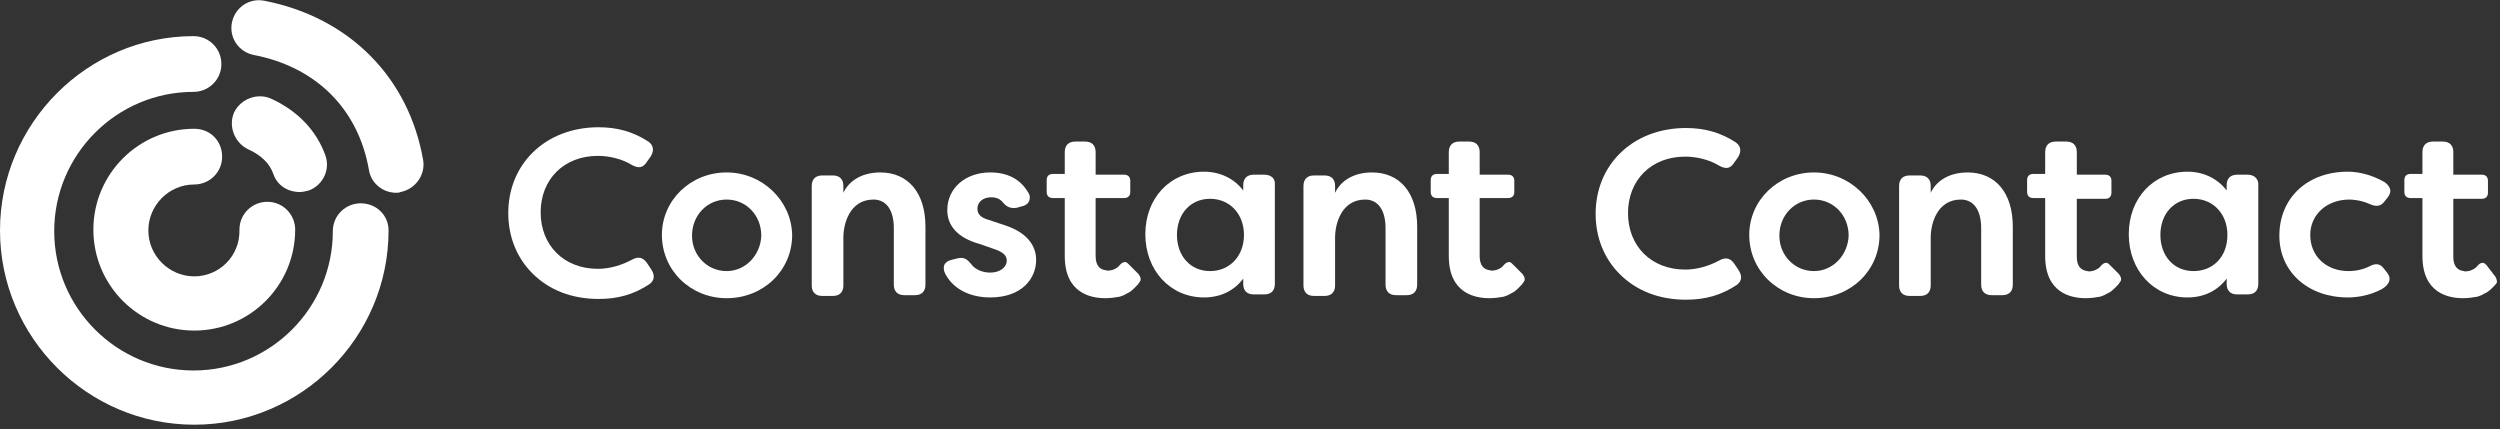 <?xml version="1.0" encoding="UTF-8"?> <svg xmlns="http://www.w3.org/2000/svg" xmlns:xlink="http://www.w3.org/1999/xlink" version="1.1" id="Layer_1" x="0px" y="0px" viewBox="0 0 332 57" style="enable-background:new 0 0 332 57;" xml:space="preserve"><rect x="0" y="0" width="332" height="57" fill="#333333" stroke="none"/> <style type="text/css"> .st0{fill-rule:evenodd;clip-rule:evenodd;fill:#FFFFFF;} </style> <desc>Created with Sketch.</desc> <g> <path class="st0" d="M230.3,35c-0.5-0.7-1.1-0.9-2-0.4c-1.3,0.7-2.9,1.2-4.5,1.2c-4.5,0-7.6-3.1-7.6-7.5s3.1-7.5,7.6-7.5 c1.5,0,3.2,0.4,4.5,1.2c0.9,0.5,1.5,0.4,2-0.4l0.5-0.7c0.5-0.8,0.4-1.5-0.3-2c-2-1.3-4.1-1.9-6.6-1.9c-3.5,0-6.6,1.2-8.8,3.4 c-2.1,2.1-3.2,4.9-3.2,8s1.1,5.9,3.2,8c2.2,2.2,5.2,3.4,8.8,3.4c2.6,0,4.7-0.6,6.8-2c0.6-0.5,0.7-1.1,0.2-1.9L230.3,35z"></path> <path class="st0" d="M240.9,22.9c-4.8,0-8.6,3.7-8.6,8.3c0,4.7,3.8,8.4,8.6,8.4c4.9,0,8.7-3.7,8.7-8.4 C249.5,26.6,245.6,22.9,240.9,22.9z M240.9,36c-2.6,0-4.6-2.1-4.6-4.7c0-2.7,2-4.8,4.6-4.8s4.6,2.1,4.6,4.8 C245.4,33.9,243.4,36,240.9,36z"></path> <path class="st0" d="M261.3,22.9c-2.3,0-4.1,1-4.9,2.7v-0.9c0-0.9-0.5-1.4-1.4-1.4h-1.4c-0.9,0-1.4,0.5-1.4,1.4v13.2 c0,0.9,0.5,1.4,1.4,1.4h1.4c0.9,0,1.4-0.5,1.4-1.4v-6.4c0-1.7,0.8-5,4-5c1.7,0,2.7,1.4,2.7,3.8v7.5c0,0.9,0.5,1.4,1.4,1.4h1.4 c0.9,0,1.4-0.5,1.4-1.4v-7.7C267.3,25.6,265,22.9,261.3,22.9z"></path> <path class="st0" d="M298.5,23.2h-1.4c-0.9,0-1.4,0.5-1.4,1.4v0.7c-1.2-1.6-3.1-2.5-5.2-2.5c-4.5,0-7.8,3.5-7.8,8.3 s3.3,8.4,7.8,8.4c2.2,0,4-0.9,5.2-2.5v0.7c0,0.9,0.5,1.4,1.4,1.4h1.4c0.9,0,1.4-0.5,1.4-1.4v-13C300,23.8,299.4,23.2,298.5,23.2z M291.3,36c-2.6,0-4.4-2-4.4-4.8s1.8-4.8,4.4-4.8s4.5,2,4.5,4.8C295.8,34.1,293.9,36,291.3,36z"></path> <path class="st0" d="M312,26.5c0.5,0,1.6,0.1,2.7,0.6c0.9,0.4,1.5,0.3,2-0.4l0.4-0.5c0.3-0.4,0.4-0.8,0.3-1.1 c-0.1-0.3-0.3-0.6-0.7-0.9c-1.9-1.1-3.7-1.4-4.9-1.4c-5.4,0-9.1,3.5-9.1,8.5c0,4.8,3.8,8.2,9.1,8.2c1.1,0,2.8-0.2,4.5-1.1 c0.5-0.3,0.9-0.7,1-1.1c0.1-0.4,0-0.7-0.3-1.1l-0.4-0.5c-0.5-0.7-1.1-0.8-2-0.3c-1.2,0.6-2.5,0.6-2.7,0.6c-3,0-5.1-2-5.1-4.8 C306.8,28.5,309,26.5,312,26.5z"></path> <path class="st0" d="M331.2,36.5l-1-1.3c-0.2-0.2-0.3-0.3-0.5-0.3s-0.4,0.1-0.6,0.3l-0.1,0.1l0,0c-0.1,0.2-0.6,0.6-1.2,0.7l0,0 c-0.2,0-0.4,0.1-0.6,0c-0.9-0.1-1.4-0.7-1.4-1.9v-7.7h3.8c0.5,0,0.8-0.3,0.8-0.8V24c0-0.5-0.3-0.8-0.8-0.8h-3.8v-1.4l0,0v-1.6 c0-0.9-0.5-1.4-1.4-1.4h-1.3c-0.9,0-1.4,0.5-1.4,1.4v2.9h-1.6c-0.5,0-0.8,0.3-0.8,0.8v1.6c0,0.5,0.3,0.8,0.8,0.8h1.6v1.4l0,0V34 c0,4.9,3.4,5.6,5.4,5.6c0.7,0,1.3-0.1,1.9-0.2l0,0c0.3-0.1,0.6-0.2,0.9-0.4c0.5-0.2,0.8-0.5,1.2-0.9c0.2-0.2,0.4-0.4,0.5-0.6 C331.6,37.2,331.5,36.8,331.2,36.5z"></path> <path class="st0" d="M280.2,35.2c-0.2-0.2-0.3-0.3-0.5-0.3s-0.4,0.1-0.6,0.3l-0.1,0.1l0,0c-0.1,0.2-0.6,0.6-1.2,0.7l0,0 c-0.2,0-0.4,0.1-0.6,0c-0.9-0.1-1.4-0.7-1.4-1.9v-7.7h3.8c0.5,0,0.8-0.3,0.8-0.8V24c0-0.5-0.3-0.8-0.8-0.8h-3.8v-1.4v-1.6 c0-0.9-0.5-1.4-1.4-1.4H273c-0.9,0-1.4,0.5-1.4,1.4v2.9H270c-0.5,0-0.8,0.3-0.8,0.8v1.6c0,0.5,0.3,0.8,0.8,0.8h1.6v1.4V34 c0,4.9,3.4,5.6,5.4,5.6c0.7,0,1.3-0.1,1.9-0.2l0,0c0.3-0.1,0.6-0.2,0.9-0.4c0.5-0.2,0.8-0.5,1.2-0.9c0.2-0.2,0.4-0.4,0.5-0.6 c0.3-0.3,0.2-0.7-0.1-1.1L280.2,35.2z"></path> <path class="st0" d="M85.9,34.9c-0.5-0.7-1.1-0.9-2-0.4c-1.3,0.7-2.9,1.2-4.5,1.2c-4.5,0-7.6-3.1-7.6-7.5s3.1-7.5,7.6-7.5 c1.5,0,3.2,0.4,4.5,1.2c0.9,0.5,1.5,0.4,2-0.4l0.5-0.7c0.5-0.8,0.4-1.5-0.3-2c-2-1.3-4.1-1.9-6.6-1.9c-3.5,0-6.6,1.2-8.8,3.4 c-2.1,2.1-3.2,4.9-3.2,8s1.1,5.9,3.2,8c2.2,2.2,5.2,3.4,8.8,3.4c2.6,0,4.7-0.6,6.8-2c0.6-0.5,0.7-1.1,0.2-1.9L85.9,34.9z"></path> <path class="st0" d="M96.5,22.9c-4.8,0-8.6,3.7-8.6,8.3c0,4.7,3.8,8.4,8.6,8.4c4.9,0,8.7-3.7,8.7-8.4 C105.1,26.6,101.2,22.9,96.5,22.9z M96.5,36c-2.6,0-4.6-2.1-4.6-4.7c0-2.7,2-4.8,4.6-4.8s4.6,2.1,4.6,4.8C101,33.9,99,36,96.5,36z"></path> <path class="st0" d="M116.9,22.9c-2.3,0-4.1,1-4.9,2.7v-0.9c0-0.9-0.5-1.4-1.4-1.4h-1.4c-0.9,0-1.4,0.5-1.4,1.4v13.2 c0,0.9,0.5,1.4,1.4,1.4h1.4c0.9,0,1.4-0.5,1.4-1.4v-6.4c0-1.7,0.8-5,4-5c1.7,0,2.7,1.4,2.7,3.8v7.5c0,0.9,0.5,1.4,1.4,1.4h1.4 c0.9,0,1.4-0.5,1.4-1.4v-7.7C122.9,25.6,120.6,22.9,116.9,22.9z"></path> <path class="st0" d="M133.4,29.9l-2.1-0.7c-1.1-0.3-1.5-0.8-1.5-1.5c0-0.9,0.8-1.5,1.8-1.5c0.7,0,1.2,0.2,1.6,0.7 c0.5,0.6,1,0.8,1.8,0.7l0.7-0.2c0.5-0.1,0.9-0.4,1-0.8c0.1-0.3,0.1-0.7-0.2-1.1c-1-1.7-2.7-2.6-5-2.6c-3.3,0-5.7,2.1-5.7,5 c0,2.1,1.4,3.7,4.3,4.5l2,0.7c1.2,0.4,1.6,0.9,1.6,1.5c0,0.9-0.9,1.6-2.2,1.6c-1,0-2-0.4-2.5-1.1c-0.5-0.6-0.9-1-1.8-0.8l-0.8,0.2 c-0.5,0.1-0.9,0.4-1,0.7s-0.1,0.7,0.1,1.1l0,0c1,2,3.2,3.2,6,3.2c4.2,0,6.1-2.5,6.1-5C137.6,33,136.8,31,133.4,29.9z"></path> <path class="st0" d="M167.9,23.2h-1.4c-0.9,0-1.4,0.5-1.4,1.4v0.7c-1.2-1.6-3.1-2.5-5.2-2.5c-4.5,0-7.8,3.5-7.8,8.3 s3.3,8.4,7.8,8.4c2.2,0,4-0.9,5.2-2.5v0.7c0,0.9,0.5,1.4,1.4,1.4h1.4c0.9,0,1.4-0.5,1.4-1.4V24.6C169.4,23.7,168.8,23.2,167.9,23.2 z M160.7,36c-2.6,0-4.4-2-4.4-4.8s1.8-4.8,4.4-4.8c2.6,0,4.5,2,4.5,4.8S163.3,36,160.7,36z"></path> <path class="st0" d="M182.2,22.9c-2.3,0-4.1,1-4.9,2.7v-0.9c0-0.9-0.5-1.4-1.4-1.4h-1.4c-0.9,0-1.4,0.5-1.4,1.4v13.2 c0,0.9,0.5,1.4,1.4,1.4h1.4c0.9,0,1.4-0.5,1.4-1.4v-6.4c0-1.7,0.8-5,4-5c1.7,0,2.7,1.4,2.7,3.8v7.5c0,0.9,0.5,1.4,1.4,1.4h1.4 c0.9,0,1.4-0.5,1.4-1.4v-7.7C188.2,25.6,185.9,22.9,182.2,22.9z"></path> <path class="st0" d="M200.9,35.1c-0.2-0.2-0.3-0.3-0.5-0.3s-0.4,0.1-0.6,0.3l-0.1,0.1l0,0c-0.1,0.2-0.6,0.6-1.2,0.7l0,0 c-0.2,0-0.4,0.1-0.6,0c-0.9-0.1-1.4-0.7-1.4-1.9v-7.7h3.8c0.5,0,0.8-0.3,0.8-0.8V24c0-0.5-0.3-0.8-0.8-0.8h-3.8v-1.4v-1.6 c0-0.9-0.5-1.4-1.4-1.4h-1.3c-0.9,0-1.4,0.5-1.4,1.4v2.9h-1.6c-0.5,0-0.8,0.3-0.8,0.8v1.6c0,0.5,0.3,0.8,0.8,0.8h1.6V34 c0,4.9,3.4,5.6,5.4,5.6c0.7,0,1.3-0.1,1.9-0.2l0,0c0.3-0.1,0.6-0.2,0.9-0.4c0.5-0.2,0.8-0.5,1.2-0.9c0.2-0.2,0.4-0.4,0.5-0.6 c0.3-0.3,0.2-0.7-0.1-1.1L200.9,35.1z"></path> <path class="st0" d="M149.9,35.1c-0.2-0.2-0.3-0.3-0.5-0.3s-0.4,0.1-0.6,0.3l-0.1,0.1l0,0c-0.1,0.2-0.6,0.6-1.2,0.7l0,0 c-0.2,0-0.4,0.1-0.6,0c-0.9-0.1-1.4-0.7-1.4-1.9v-7.7h3.8c0.5,0,0.8-0.3,0.8-0.8V24c0-0.5-0.3-0.8-0.8-0.8h-3.8v-1.4l0,0v-1.6 c0-0.9-0.5-1.4-1.4-1.4h-1.3c-0.9,0-1.4,0.5-1.4,1.4v2.9h-1.6c-0.5,0-0.8,0.3-0.8,0.8v1.6c0,0.5,0.3,0.8,0.8,0.8h1.6v1.4V34 c0,4.9,3.4,5.6,5.4,5.6c0.7,0,1.3-0.1,1.9-0.2l0,0c0.3-0.1,0.6-0.2,0.9-0.4c0.5-0.2,0.8-0.5,1.2-0.9c0.2-0.2,0.4-0.4,0.5-0.6 c0.3-0.3,0.2-0.7-0.1-1.1L149.9,35.1z"></path> <path class="st0" d="M36.3,23.1c0.5,1.5,1.9,2.4,3.5,2.4c0.4,0,0.8-0.1,1.2-0.2c1.9-0.7,2.9-2.8,2.2-4.7c-1.2-3.3-3.7-5.9-7.2-7.5 c-1.8-0.8-4,0-4.9,1.8c-0.8,1.8,0,4,1.8,4.9C34.7,20.6,35.8,21.7,36.3,23.1z"></path> <path class="st0" d="M35.1,0.1c-2-0.4-3.9,0.9-4.3,2.9s0.9,3.9,2.9,4.3C42,8.9,47.6,14.5,49,22.6c0.3,1.8,1.9,3,3.6,3 c0.2,0,0.4,0,0.6-0.1c2-0.4,3.3-2.3,3-4.2C54.3,10.3,46.4,2.3,35.1,0.1z"></path> <path class="st0" d="M25.8,36.7c-3.3,0-6.1-2.7-6.1-6.1c0-3.3,2.7-6.1,6.1-6.1c2,0,3.7-1.6,3.7-3.7s-1.6-3.7-3.7-3.7 c-7.4,0-13.4,6-13.4,13.4s6,13.4,13.4,13.4s13.4-6,13.4-13.4c0-2-1.6-3.7-3.7-3.7c-2,0-3.7,1.6-3.7,3.7 C31.9,34,29.1,36.7,25.8,36.7z"></path> <path class="st0" d="M47.9,27c-2,0-3.7,1.6-3.7,3.7c0,10.2-8.3,18.5-18.5,18.5S7.2,40.9,7.2,30.7s8.3-18.5,18.5-18.5 c2,0,3.7-1.6,3.7-3.7c0-2-1.6-3.7-3.7-3.7C11.6,4.8,0,16.4,0,30.6s11.6,25.8,25.8,25.8s25.8-11.6,25.8-25.8 C51.6,28.6,50,27,47.9,27z"></path> </g> </svg> 